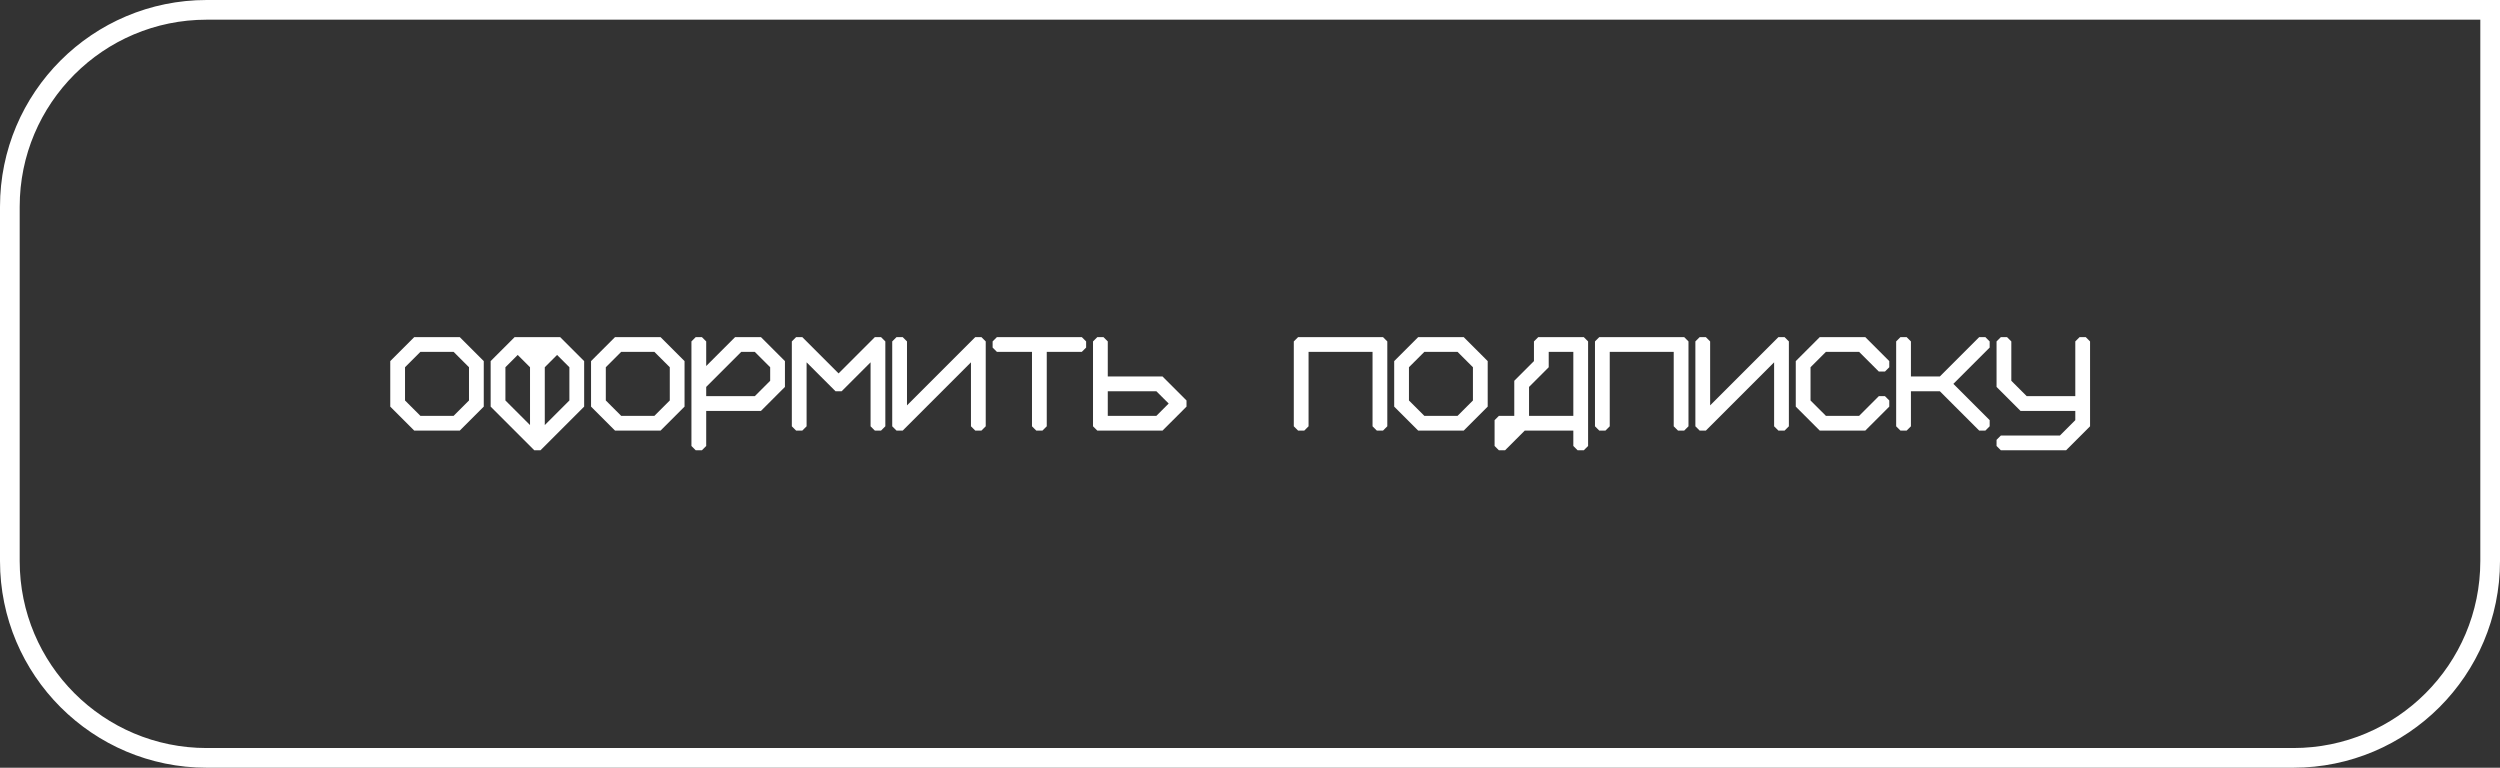 <?xml version="1.0" encoding="UTF-8"?> <svg xmlns="http://www.w3.org/2000/svg" xmlns:xlink="http://www.w3.org/1999/xlink" fill="none" version="1.1" width="254" height="78" viewBox="0 0 254 78"><rect x="0" y="0" width="254" height="78" fill="#333333" stroke="none"/><g><g><path d="M1 21C1 9.954 9.954 1 21 1L253 1C253 1 253 1 253 1L253 57C253 68.046 244.046 77 233 77L21 77C9.954 77 1 68.046 1 57Z" fill="#B068F0" fill-opacity="0"></path><path d="M1 21C1 9.954 9.954 1 21 1L253 1C253 1 253 1 253 1L253 57C253 68.046 244.046 77 233 77L21 77C9.954 77 1 68.046 1 57Z" fill-opacity="0" stroke-opacity="1" stroke="#FFFFFF" fill="none" stroke-width="2"></path></g><g><path d="M44.4,34.25L46.087,34.25L46.4,34.25L46.712,34.25L46.931,34.469L47.15,34.688L48.712,36.25L48.931,36.469L49.15,36.688L49.15,37L49.15,37.312L49.15,39L49.15,40.688L49.15,41L49.15,41.312L48.931,41.531L48.712,41.75L47.15,43.312L46.931,43.531L46.712,43.75L46.4,43.75L46.087,43.75L44.4,43.75L42.712,43.75L42.4,43.75L42.087,43.75L41.869,43.531L41.65,43.312L40.087,41.75L39.869,41.531L39.65,41.312L39.65,41L39.65,40.688L39.65,39L39.65,37.312L39.65,37L39.65,36.688L39.869,36.469L40.087,36.25L41.65,34.688L41.869,34.469L42.087,34.25L42.4,34.25L42.712,34.25L44.4,34.25ZM44.4,35.75L42.712,35.75L41.15,37.312L41.15,39L41.15,40.688L42.712,42.25L44.4,42.25L46.087,42.25L47.65,40.688L47.65,39L47.65,37.312L46.087,35.75L44.4,35.75ZM52.6,36.062L51.35,37.312L51.35,39L51.35,40.688L52.912,42.25L53.131,42.469L53.35,42.688L53.85,43.188L53.85,43L53.85,41L53.85,39L53.85,37.312L52.6,36.062ZM56.6,36.062L55.35,37.312L55.35,39L55.35,41L55.35,43L55.35,43.188L55.85,42.688L56.069,42.469L56.287,42.25L57.85,40.688L57.85,39L57.85,37.312L56.6,36.062ZM49.85,39L49.85,37.312L49.85,37L49.85,36.688L50.069,36.469L50.287,36.25L51.85,34.688L52.069,34.469L52.287,34.25L52.6,34.25L52.912,34.25L54.287,34.25L54.6,34.25L54.912,34.25L56.287,34.25L56.6,34.25L56.912,34.25L57.131,34.469L57.35,34.688L58.912,36.25L59.131,36.469L59.35,36.688L59.35,37L59.35,37.312L59.35,39L59.35,40.688L59.35,41L59.35,41.312L59.131,41.531L58.912,41.75L57.35,43.312L57.131,43.531L56.912,43.75L55.35,45.312L55.131,45.531L54.912,45.75L54.287,45.75L54.069,45.531L53.85,45.312L52.287,43.75L52.069,43.531L51.85,43.312L50.287,41.75L50.069,41.531L49.85,41.312L49.85,41L49.85,40.688L49.85,39ZM64.8,34.25L66.487,34.25L66.8,34.25L67.112,34.25L67.331,34.469L67.55,34.688L69.112,36.25L69.331,36.469L69.55,36.688L69.55,37L69.55,37.312L69.55,39L69.55,40.688L69.55,41L69.55,41.312L69.331,41.531L69.112,41.75L67.55,43.312L67.331,43.531L67.112,43.75L66.8,43.75L66.487,43.75L64.8,43.75L63.112,43.75L62.8,43.75L62.487,43.75L62.269,43.531L62.05,43.312L60.487,41.75L60.269,41.531L60.05,41.312L60.05,41L60.05,40.688L60.05,39L60.05,37.312L60.05,37L60.05,36.688L60.269,36.469L60.487,36.25L62.05,34.688L62.269,34.469L62.487,34.25L62.8,34.25L63.112,34.25L64.8,34.25ZM64.8,35.75L63.112,35.75L61.55,37.312L61.55,39L61.55,40.688L63.112,42.25L64.8,42.25L66.487,42.25L68.05,40.688L68.05,39L68.05,37.312L66.487,35.75L64.8,35.75ZM71.312,34.25L71.75,34.688L71.75,35L71.75,35.312L71.75,37L71.75,37.188L72.25,36.688L72.469,36.469L72.687,36.25L74.25,34.688L74.469,34.469L74.687,34.25L75,34.25L75.312,34.25L76.687,34.25L77,34.25L77.312,34.25L77.531,34.469L77.75,34.688L79.312,36.25L79.531,36.469L79.75,36.688L79.75,37L79.75,37.312L79.75,38.688L79.75,39L79.75,39.312L79.531,39.531L79.312,39.75L77.75,41.312L77.531,41.531L77.312,41.75L77,41.75L76.687,41.75L75,41.75L73,41.75L71.75,41.75L71.75,43L71.75,44.688L71.75,45L71.75,45.312L71.312,45.75L70.687,45.75L70.25,45.312L70.25,45L70.25,44.688L70.25,43L70.25,41.312L70.25,41L70.25,40.688L70.25,39.312L70.25,39L70.25,38.688L70.25,37L70.25,35.312L70.25,35L70.25,34.688L70.687,34.25L71.312,34.25ZM71.75,40.25L73,40.25L75,40.25L76.687,40.25L78.25,38.688L78.25,37.312L76.687,35.75L75.312,35.75L73.75,37.312L73.531,37.531L73.312,37.75L71.75,39.312L71.75,40.25ZM89.512,34.25L89.95,34.688L89.95,35L89.95,35.312L89.95,37L89.95,39L89.95,41L89.95,42.688L89.95,43L89.95,43.312L89.512,43.75L88.887,43.75L88.45,43.312L88.45,43L88.45,42.688L88.45,41L88.45,39L88.45,37L88.45,36.812L87.95,37.312L87.731,37.531L87.512,37.75L85.95,39.312L85.731,39.531L85.512,39.75L84.887,39.75L84.669,39.531L84.45,39.312L82.887,37.75L82.669,37.531L82.45,37.312L81.95,36.812L81.95,37L81.95,39L81.95,41L81.95,42.688L81.95,43L81.95,43.312L81.512,43.75L80.887,43.75L80.45,43.312L80.45,43L80.45,42.688L80.45,41L80.45,39L80.45,37L80.45,35.312L80.45,35L80.45,34.688L80.887,34.25L81.512,34.25L81.731,34.469L81.95,34.688L83.512,36.25L83.731,36.469L83.95,36.688L85.2,37.938L86.45,36.688L86.669,36.469L86.887,36.25L88.45,34.688L88.669,34.469L88.887,34.25L89.512,34.25ZM91.713,34.25L92.15,34.688L92.15,35L92.15,35.312L92.15,37L92.15,39L92.15,41L92.15,41.188L92.65,40.688L92.869,40.469L93.088,40.25L94.65,38.688L94.869,38.469L95.088,38.25L96.65,36.688L96.869,36.469L97.088,36.25L98.65,34.688L98.869,34.469L99.088,34.25L99.713,34.25L100.15,34.688L100.15,35L100.15,35.312L100.15,37L100.15,39L100.15,41L100.15,42.688L100.15,43L100.15,43.312L99.713,43.75L99.088,43.75L98.65,43.312L98.65,43L98.65,42.688L98.65,41L98.65,39L98.65,37L98.65,36.812L98.15,37.312L97.931,37.531L97.713,37.75L96.15,39.312L95.931,39.531L95.713,39.75L94.15,41.312L93.931,41.531L93.713,41.75L92.15,43.312L91.931,43.531L91.713,43.75L91.088,43.75L90.65,43.312L90.65,43L90.65,42.688L90.65,41L90.65,39L90.65,37L90.65,35.312L90.65,35L90.65,34.688L91.088,34.25L91.713,34.25ZM109.912,34.25L110.35,34.688L110.35,35.312L109.912,35.75L109.6,35.75L109.287,35.75L107.6,35.75L106.35,35.75L106.35,37L106.35,39L106.35,41L106.35,42.688L106.35,43L106.35,43.312L105.912,43.75L105.287,43.75L104.85,43.312L104.85,43L104.85,42.688L104.85,41L104.85,39L104.85,37L104.85,35.75L103.6,35.75L101.912,35.75L101.6,35.75L101.287,35.75L100.85,35.312L100.85,34.688L101.287,34.25L101.6,34.25L101.912,34.25L103.6,34.25L105.287,34.25L105.6,34.25L105.912,34.25L107.6,34.25L109.287,34.25L109.6,34.25L109.912,34.25ZM112.112,34.25L112.55,34.688L112.55,35L112.55,35.312L112.55,37L112.55,38.25L113.8,38.25L115.8,38.25L117.487,38.25L117.8,38.25L118.113,38.25L118.331,38.469L118.55,38.688L120.113,40.25L120.331,40.469L120.55,40.688L120.55,41.312L120.331,41.531L120.113,41.75L118.55,43.312L118.331,43.531L118.113,43.75L117.8,43.75L117.487,43.75L115.8,43.75L113.8,43.75L112.112,43.75L111.8,43.75L111.487,43.75L111.05,43.312L111.05,43L111.05,42.688L111.05,41L111.05,39.312L111.05,39L111.05,38.688L111.05,37L111.05,35.312L111.05,35L111.05,34.688L111.487,34.25L112.112,34.25ZM112.55,39.75L112.55,41L112.55,42.25L113.8,42.25L115.8,42.25L117.487,42.25L118.738,41L117.487,39.75L115.8,39.75L113.8,39.75L112.55,39.75ZM140.513,34.25L140.95,34.688L140.95,35L140.95,35.312L140.95,37L140.95,39L140.95,41L140.95,42.688L140.95,43L140.95,43.312L140.513,43.75L139.888,43.75L139.45,43.312L139.45,43L139.45,42.688L139.45,41L139.45,39L139.45,37L139.45,35.75L138.2,35.75L136.2,35.75L134.2,35.75L132.95,35.75L132.95,37L132.95,39L132.95,41L132.95,42.688L132.95,43L132.95,43.312L132.513,43.75L131.888,43.75L131.45,43.312L131.45,43L131.45,42.688L131.45,41L131.45,39L131.45,37L131.45,35.312L131.45,35L131.45,34.688L131.888,34.25L132.2,34.25L132.513,34.25L134.2,34.25L136.2,34.25L138.2,34.25L139.888,34.25L140.2,34.25L140.513,34.25ZM146.4,34.25L148.088,34.25L148.4,34.25L148.713,34.25L148.931,34.469L149.15,34.688L150.713,36.25L150.931,36.469L151.15,36.688L151.15,37L151.15,37.312L151.15,39L151.15,40.688L151.15,41L151.15,41.312L150.931,41.531L150.713,41.75L149.15,43.312L148.931,43.531L148.713,43.75L148.4,43.75L148.088,43.75L146.4,43.75L144.713,43.75L144.4,43.75L144.088,43.75L143.869,43.531L143.65,43.312L142.088,41.75L141.869,41.531L141.65,41.312L141.65,41L141.65,40.688L141.65,39L141.65,37.312L141.65,37L141.65,36.688L141.869,36.469L142.088,36.25L143.65,34.688L143.869,34.469L144.088,34.25L144.4,34.25L144.713,34.25L146.4,34.25ZM146.4,35.75L144.713,35.75L143.15,37.312L143.15,39L143.15,40.688L144.713,42.25L146.4,42.25L148.088,42.25L149.65,40.688L149.65,39L149.65,37.312L148.088,35.75L146.4,35.75ZM160.913,34.25L161.35,34.688L161.35,35L161.35,35.312L161.35,37L161.35,39L161.35,41L161.35,42.688L161.35,43L161.35,43.312L161.35,44.688L161.35,45L161.35,45.312L160.913,45.75L160.288,45.75L159.85,45.312L159.85,45L159.85,44.688L159.85,43.75L158.6,43.75L156.6,43.75L154.913,43.75L153.35,45.312L153.131,45.531L152.913,45.75L152.288,45.75L151.85,45.312L151.85,45L151.85,44.688L151.85,43.312L151.85,43L151.85,42.688L152.288,42.25L152.6,42.25L152.913,42.25L153.85,42.25L153.85,41L153.85,39.312L153.85,39L153.85,38.688L154.069,38.469L154.288,38.25L155.85,36.688L155.85,35.312L155.85,35L155.85,34.688L156.288,34.25L156.6,34.25L156.913,34.25L158.6,34.25L160.288,34.25L160.6,34.25L160.913,34.25ZM157.35,35.75L157.35,36.688L157.35,37L157.35,37.312L157.131,37.531L156.913,37.75L155.35,39.312L155.35,41L155.35,42.25L156.6,42.25L158.6,42.25L159.85,42.25L159.85,41L159.85,39L159.85,37L159.85,35.75L158.6,35.75L157.35,35.75ZM171.113,34.25L171.55,34.688L171.55,35L171.55,35.312L171.55,37L171.55,39L171.55,41L171.55,42.688L171.55,43L171.55,43.312L171.113,43.75L170.488,43.75L170.05,43.312L170.05,43L170.05,42.688L170.05,41L170.05,39L170.05,37L170.05,35.75L168.8,35.75L166.8,35.75L164.8,35.75L163.55,35.75L163.55,37L163.55,39L163.55,41L163.55,42.688L163.55,43L163.55,43.312L163.113,43.75L162.488,43.75L162.05,43.312L162.05,43L162.05,42.688L162.05,41L162.05,39L162.05,37L162.05,35.312L162.05,35L162.05,34.688L162.488,34.25L162.8,34.25L163.113,34.25L164.8,34.25L166.8,34.25L168.8,34.25L170.488,34.25L170.8,34.25L171.113,34.25ZM173.313,34.25L173.75,34.688L173.75,35L173.75,35.312L173.75,37L173.75,39L173.75,41L173.75,41.188L174.25,40.688L174.469,40.469L174.688,40.25L176.25,38.688L176.469,38.469L176.688,38.25L178.25,36.688L178.469,36.469L178.688,36.25L180.25,34.688L180.469,34.469L180.688,34.25L181.313,34.25L181.75,34.688L181.75,35L181.75,35.312L181.75,37L181.75,39L181.75,41L181.75,42.688L181.75,43L181.75,43.312L181.313,43.75L180.688,43.75L180.25,43.312L180.25,43L180.25,42.688L180.25,41L180.25,39L180.25,37L180.25,36.812L179.75,37.312L179.531,37.531L179.313,37.75L177.75,39.312L177.531,39.531L177.313,39.75L175.75,41.312L175.531,41.531L175.313,41.75L173.75,43.312L173.531,43.531L173.313,43.75L172.688,43.75L172.25,43.312L172.25,43L172.25,42.688L172.25,41L172.25,39L172.25,37L172.25,35.312L172.25,35L172.25,34.688L172.688,34.25L173.313,34.25ZM191.513,40.25L191.95,40.688L191.95,41.312L191.731,41.531L191.513,41.75L189.95,43.312L189.731,43.531L189.513,43.75L189.2,43.75L188.888,43.75L187.2,43.75L185.513,43.75L185.2,43.75L184.888,43.75L184.669,43.531L184.45,43.312L182.888,41.75L182.669,41.531L182.45,41.312L182.45,41L182.45,40.688L182.45,39L182.45,37.312L182.45,37L182.45,36.688L182.669,36.469L182.888,36.25L184.45,34.688L184.669,34.469L184.888,34.25L185.2,34.25L185.513,34.25L187.2,34.25L188.888,34.25L189.2,34.25L189.513,34.25L189.731,34.469L189.95,34.688L191.513,36.25L191.731,36.469L191.95,36.688L191.95,37.312L191.513,37.75L190.888,37.75L190.669,37.531L190.45,37.312L188.888,35.75L187.2,35.75L185.513,35.75L183.95,37.312L183.95,39L183.95,40.688L185.513,42.25L187.2,42.25L188.888,42.25L190.45,40.688L190.669,40.469L190.888,40.25L191.513,40.25ZM193.713,34.25L194.15,34.688L194.15,35L194.15,35.312L194.15,37L194.15,38.25L195.4,38.25L197.088,38.25L198.65,36.688L198.869,36.469L199.088,36.25L200.65,34.688L200.869,34.469L201.088,34.25L201.713,34.25L202.15,34.688L202.15,35.312L201.931,35.531L201.713,35.75L200.15,37.312L199.931,37.531L199.713,37.75L198.463,39L199.713,40.25L199.931,40.469L200.15,40.688L201.713,42.25L201.931,42.469L202.15,42.688L202.15,43.312L201.713,43.75L201.088,43.75L200.869,43.531L200.65,43.312L199.088,41.75L198.869,41.531L198.65,41.312L197.088,39.75L195.4,39.75L194.15,39.75L194.15,41L194.15,42.688L194.15,43L194.15,43.312L193.713,43.75L193.088,43.75L192.65,43.312L192.65,43L192.65,42.688L192.65,41L192.65,39.312L192.65,39L192.65,38.688L192.65,37L192.65,35.312L192.65,35L192.65,34.688L193.088,34.25L193.713,34.25ZM203.913,34.25L204.35,34.688L204.35,35L204.35,35.312L204.35,37L204.35,38.688L205.913,40.25L207.6,40.25L209.6,40.25L210.85,40.25L210.85,39L210.85,37L210.85,35.312L210.85,35L210.85,34.688L211.288,34.25L211.913,34.25L212.35,34.688L212.35,35L212.35,35.312L212.35,37L212.35,39L212.35,40.688L212.35,41L212.35,41.312L212.35,42.688L212.35,43L212.35,43.312L212.131,43.531L211.913,43.75L210.35,45.312L210.131,45.531L209.913,45.75L209.6,45.75L209.288,45.75L207.6,45.75L205.6,45.75L203.913,45.75L203.6,45.75L203.288,45.75L202.85,45.312L202.85,44.688L203.288,44.25L203.6,44.25L203.913,44.25L205.6,44.25L207.6,44.25L209.288,44.25L210.85,42.688L210.85,41.75L209.6,41.75L207.6,41.75L205.913,41.75L205.6,41.75L205.288,41.75L205.069,41.531L204.85,41.312L203.288,39.75L203.069,39.531L202.85,39.312L202.85,39L202.85,38.688L202.85,37L202.85,35.312L202.85,35L202.85,34.688L203.288,34.25L203.913,34.25Z" fill="#FFFFFF" fill-opacity="1"></path></g></g></svg> 